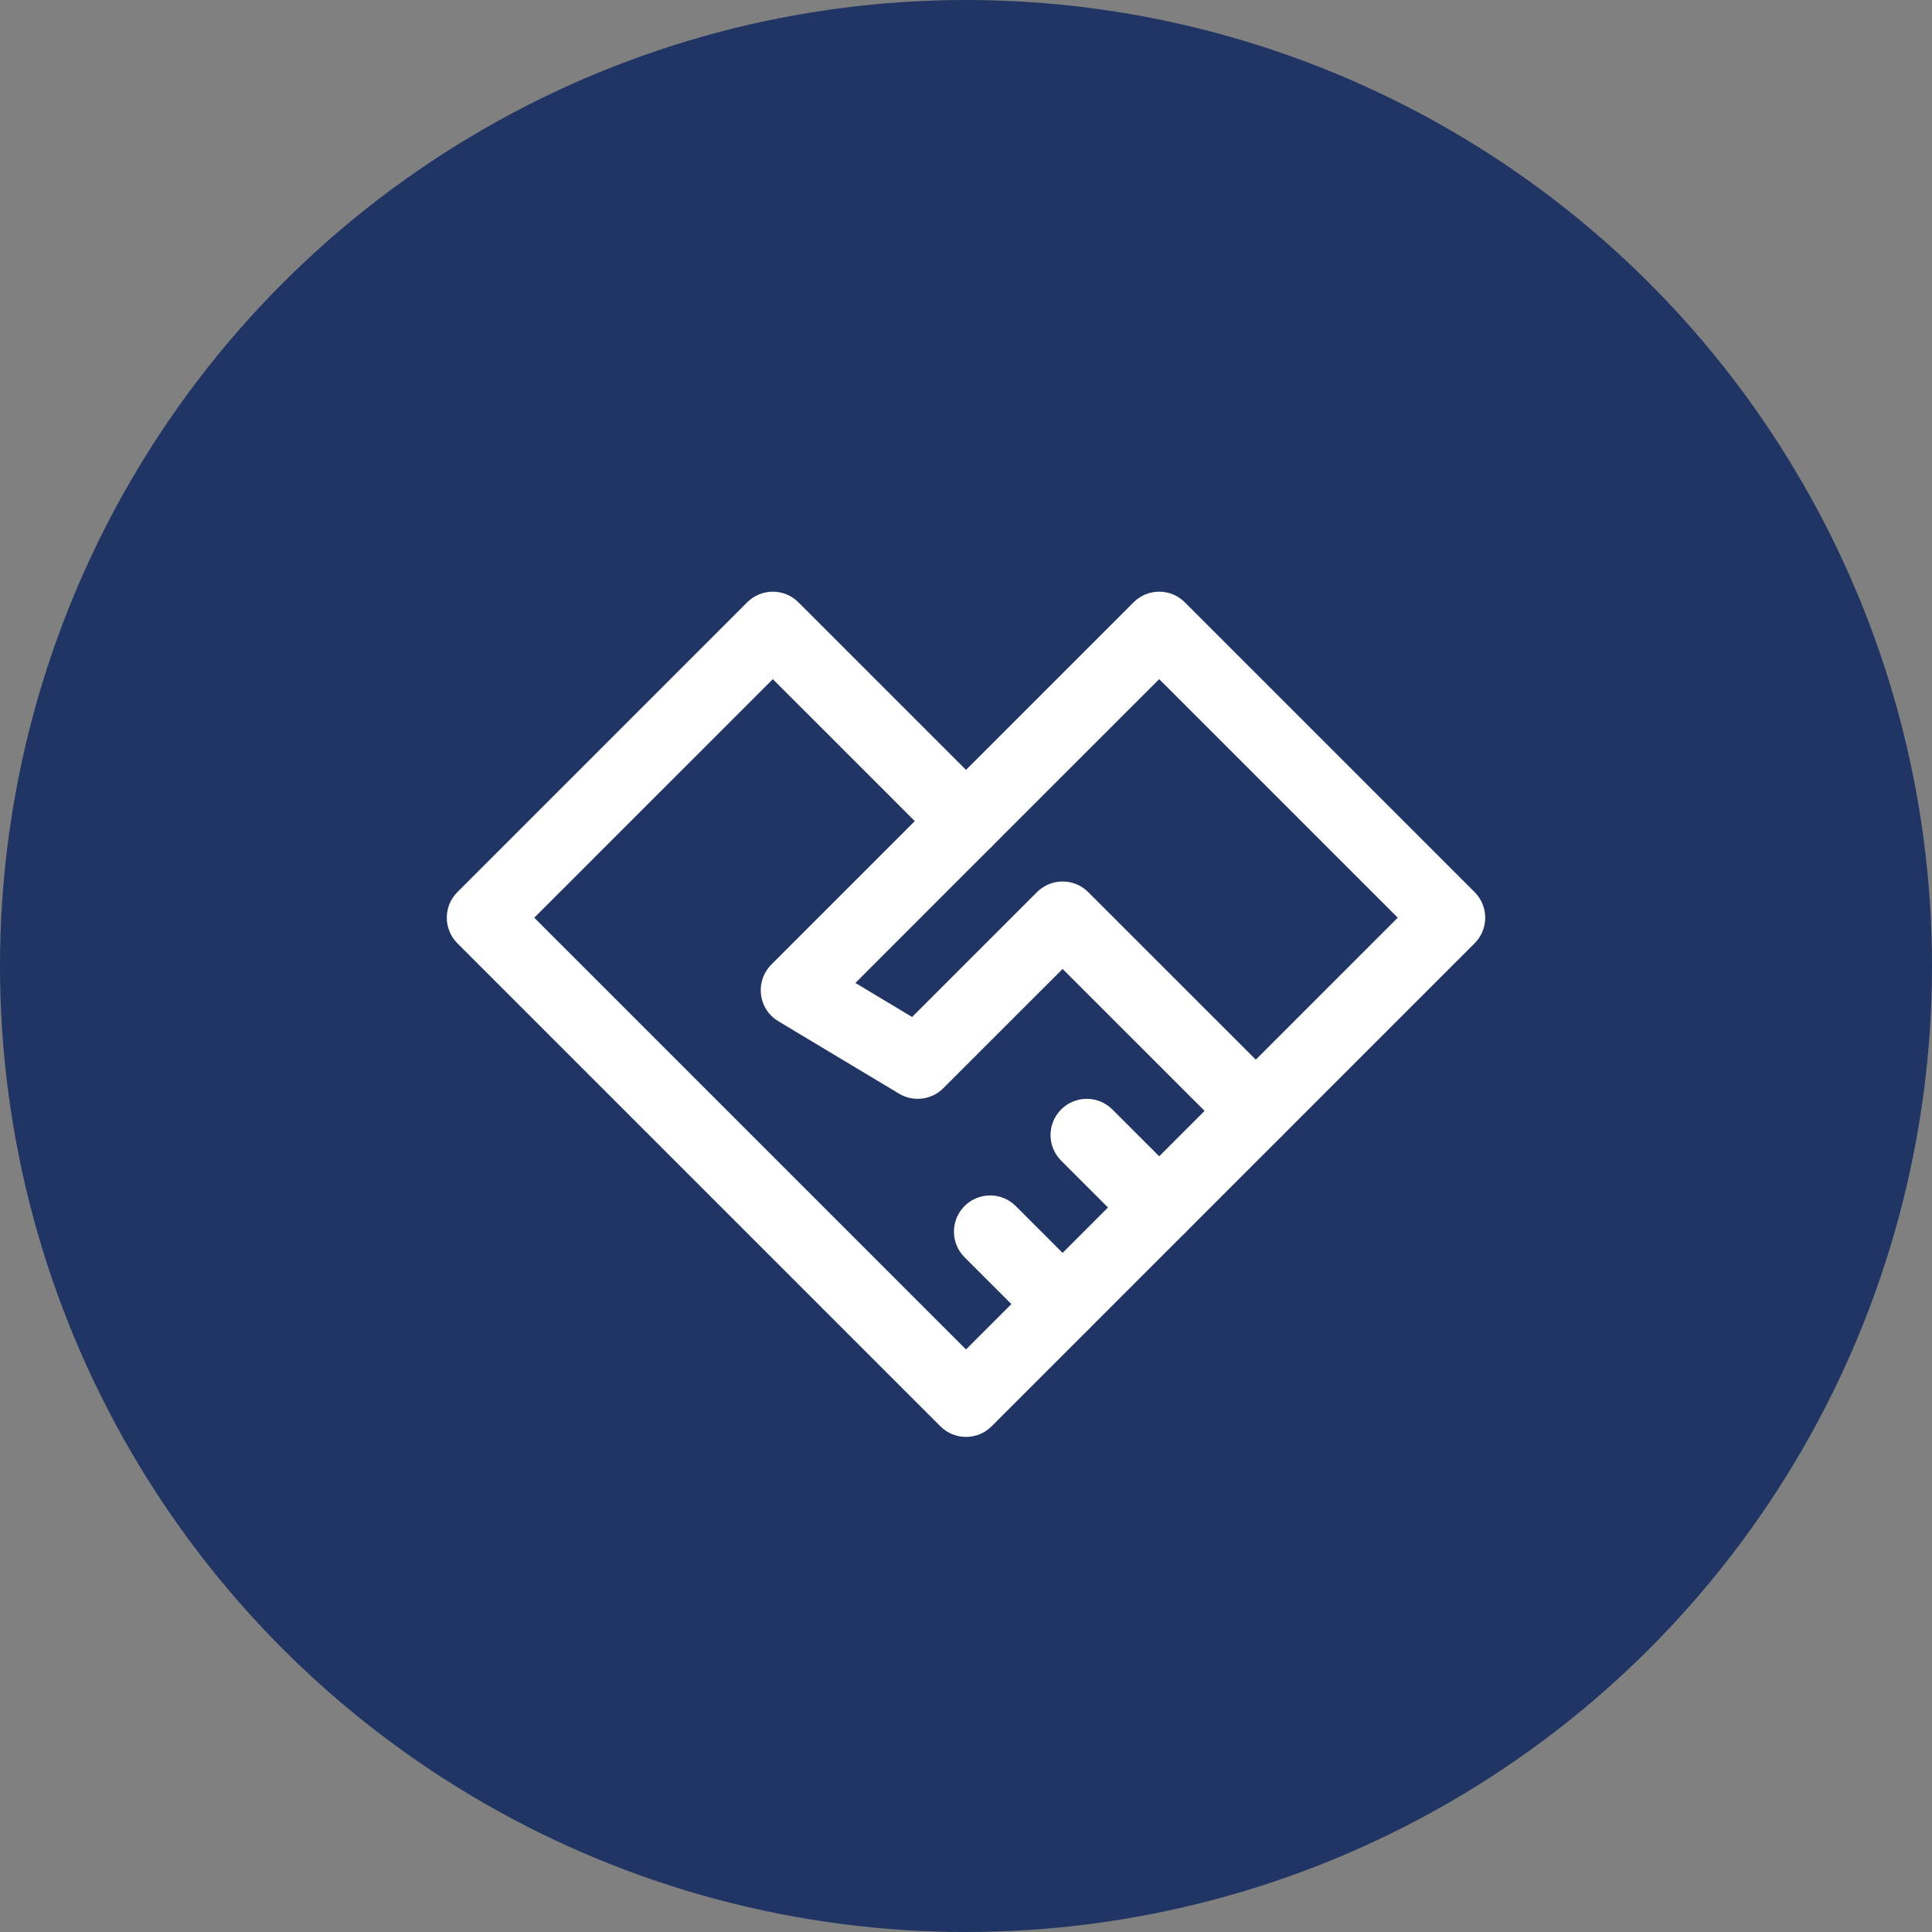 <svg width="40" height="40" viewBox="0 0 40 40" fill="none" xmlns="http://www.w3.org/2000/svg">
<rect x="0" y="0" width="40" height="40" fill="#808080" stroke="none"/>
<circle cx="20" cy="20" r="20" fill="#213564"/>
<path fill-rule="evenodd" clip-rule="evenodd" d="M15.47 12.47C15.763 12.177 16.237 12.177 16.53 12.47L20.53 16.47C20.823 16.763 20.823 17.237 20.53 17.53C20.237 17.823 19.763 17.823 19.47 17.53L16 14.061L11.061 19L20 27.939L25.47 22.47C25.763 22.177 26.237 22.177 26.53 22.47C26.823 22.763 26.823 23.237 26.53 23.53L20.53 29.53C20.237 29.823 19.763 29.823 19.47 29.53L9.47 19.53C9.177 19.237 9.177 18.763 9.47 18.47L15.47 12.47Z" fill="white"/>
<path fill-rule="evenodd" clip-rule="evenodd" d="M23.47 12.47C23.763 12.177 24.237 12.177 24.53 12.47L30.53 18.47C30.823 18.763 30.823 19.237 30.53 19.53L26.53 23.53C26.237 23.823 25.763 23.823 25.47 23.53L22 20.061L19.53 22.53C19.287 22.774 18.909 22.82 18.614 22.643L16.128 21.152C16.079 21.123 16.032 21.089 15.989 21.049C15.977 21.038 15.966 21.026 15.954 21.015C15.825 20.878 15.757 20.705 15.751 20.529C15.743 20.328 15.816 20.124 15.97 19.97L19.47 16.47C19.47 16.47 19.47 16.47 19.47 16.47L23.47 12.47ZM20.53 17.53C20.53 17.53 20.53 17.53 20.53 17.53L17.71 20.351L18.884 21.056L21.47 18.47C21.763 18.177 22.237 18.177 22.53 18.47L26 21.939L28.939 19L24 14.061L20.53 17.53Z" fill="white"/>
<path fill-rule="evenodd" clip-rule="evenodd" d="M19.97 24.97C20.263 24.677 20.737 24.677 21.03 24.97L22.53 26.47C22.823 26.763 22.823 27.237 22.53 27.53C22.237 27.823 21.763 27.823 21.47 27.53L19.97 26.03C19.677 25.737 19.677 25.263 19.97 24.97Z" fill="white"/>
<path fill-rule="evenodd" clip-rule="evenodd" d="M21.97 22.97C22.263 22.677 22.737 22.677 23.03 22.97L24.53 24.47C24.823 24.763 24.823 25.237 24.53 25.53C24.237 25.823 23.763 25.823 23.47 25.53L21.97 24.03C21.677 23.737 21.677 23.263 21.97 22.97Z" fill="white"/>
</svg>
